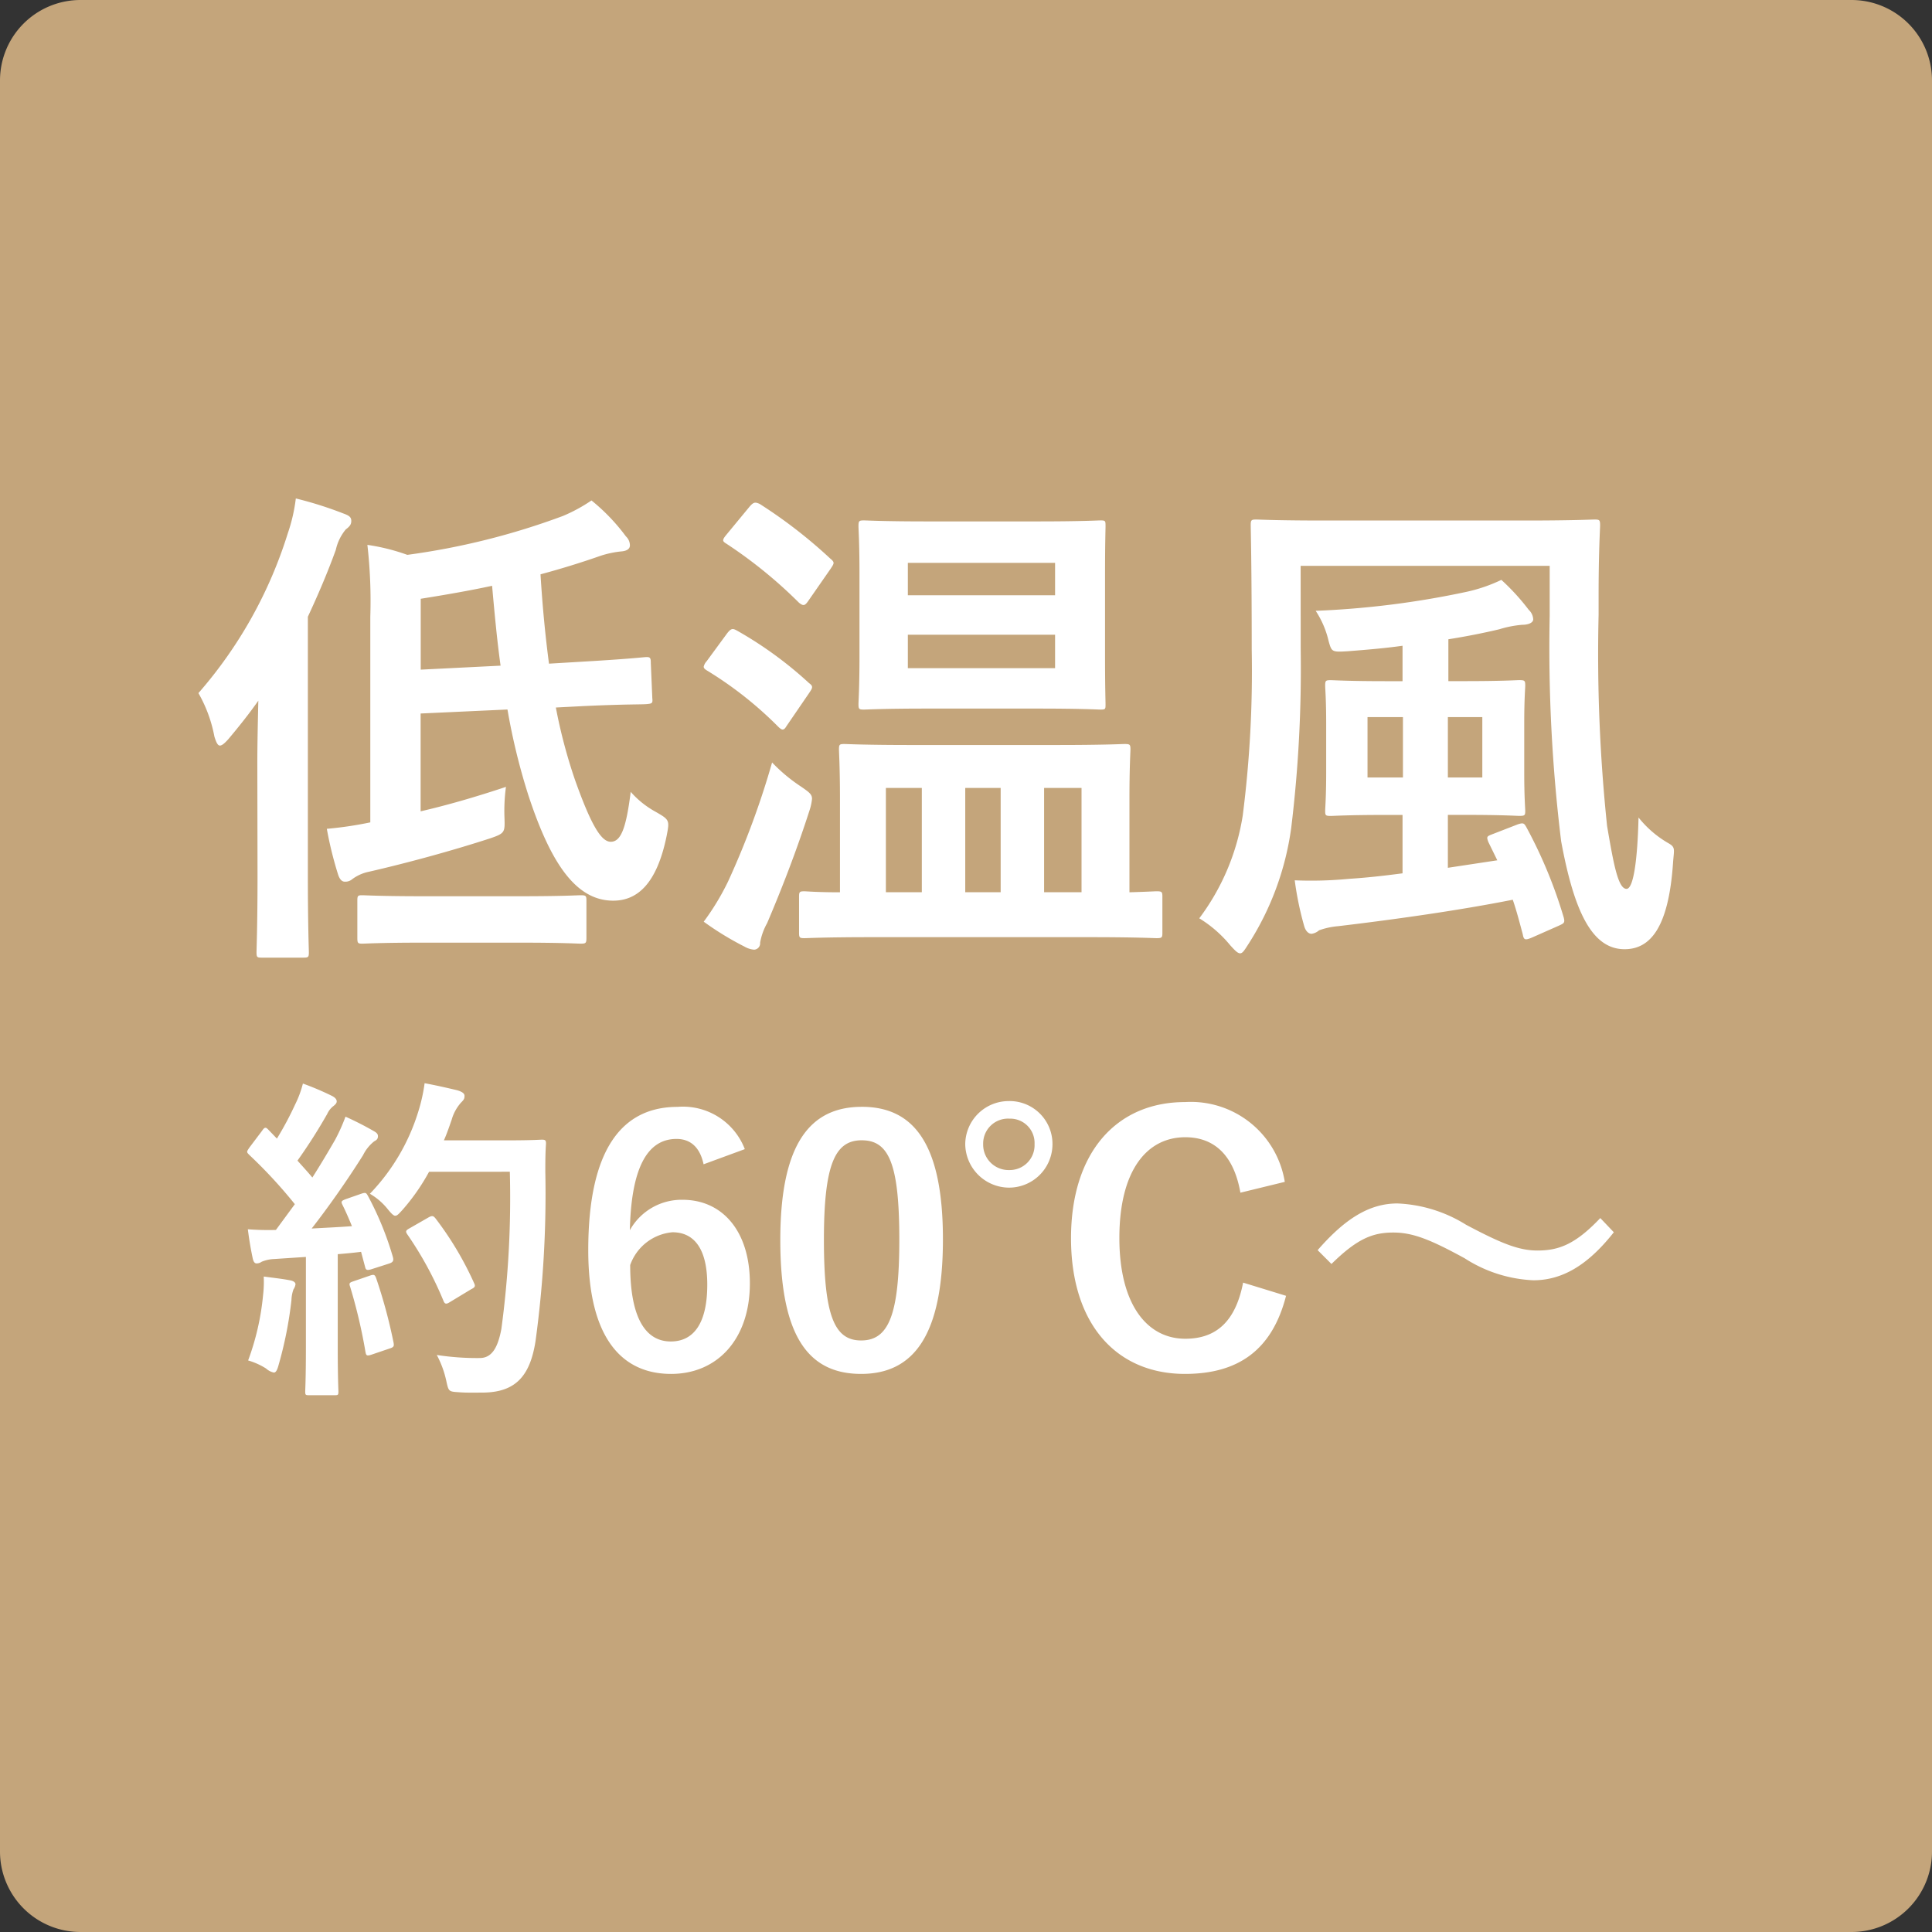 <svg xmlns="http://www.w3.org/2000/svg" width="120" height="120" viewBox="0 0 120 120">
  <rect x="0" y="0" width="120" height="120" fill="#333333" stroke="none"/>
  <g id="icon-lowtemp" transform="translate(-18985 -5320)">
    <path id="長方形_469" data-name="長方形 469" d="M5,0H115a5,5,0,0,1,5,5V115a5,5,0,0,1-5,5H5a5,5,0,0,1-5-5V5A5,5,0,0,1,5,0Z" transform="translate(18985 5320)" fill="#c4a57b"/>
    <path id="パス_21756" data-name="パス 21756" d="M-21.762-13.144c2.666-.124,3.627-.093,3.937-.124.341-.031.372-.062.341-.372l-.093-2.17c0-.341-.031-.4-.372-.372s-1.209.124-3.875.279l-2.077.124c-.217-1.643-.4-3.472-.527-5.549,1.271-.341,2.48-.713,3.72-1.147a6.037,6.037,0,0,1,1.333-.279c.31-.031.5-.155.5-.372a.776.776,0,0,0-.248-.558,12.163,12.163,0,0,0-2.139-2.232,10.058,10.058,0,0,1-1.767.961,44.685,44.685,0,0,1-9.672,2.418,12.626,12.626,0,0,0-2.48-.62A30.7,30.7,0,0,1-35-18.693V-5.921a22.892,22.892,0,0,1-2.7.4,23.046,23.046,0,0,0,.713,2.883c.093.248.217.4.4.4a.652.652,0,0,0,.465-.155,2.6,2.6,0,0,1,1.054-.465c2.294-.527,5.053-1.271,7.533-2.077.9-.31.9-.372.868-1.3a11.1,11.1,0,0,1,.093-1.891c-1.953.651-3.689,1.147-5.3,1.519v-6.076l5.394-.248a39.57,39.57,0,0,0,1.3,5.332c1.426,4.34,3.007,6.541,5.27,6.541,1.457,0,2.7-.992,3.317-4.03.186-.961.186-.992-.682-1.488a5.688,5.688,0,0,1-1.55-1.24c-.279,2.2-.589,3.1-1.24,3.1-.558,0-1.178-.9-2.232-3.875a32.682,32.682,0,0,1-1.178-4.464Zm-10.106-6.665c1.55-.248,3.007-.5,4.433-.806.155,1.736.31,3.41.527,4.96l-4.96.248ZM-42.005-2.573c0,3.038-.062,4.526-.062,4.712,0,.31.031.341.31.341h2.6c.31,0,.341-.031.341-.341,0-.155-.062-1.674-.062-4.712v-16.12c.62-1.333,1.209-2.7,1.736-4.154a2.986,2.986,0,0,1,.62-1.271c.248-.186.341-.31.341-.527,0-.248-.155-.341-.5-.465a23.493,23.493,0,0,0-2.945-.93,10.482,10.482,0,0,1-.5,2.17,27.487,27.487,0,0,1-5.549,9.92,8.652,8.652,0,0,1,.992,2.7c.124.4.217.558.341.558s.279-.124.527-.4c.651-.775,1.271-1.55,1.86-2.387-.031,1.364-.062,2.728-.062,3.844ZM-25.73,1.55c2.7,0,3.6.062,3.782.062.341,0,.372-.031.372-.372V-1.054c0-.31-.031-.341-.372-.341-.186,0-1.085.062-3.782.062h-5.952c-2.7,0-3.627-.062-3.813-.062-.279,0-.31.031-.31.341V1.24c0,.341.031.372.31.372.186,0,1.116-.062,3.813-.062ZM9.61,1.209c3.007,0,4.061.062,4.216.062.341,0,.372-.031.372-.341V-1.3c0-.31-.031-.341-.372-.341-.093,0-.589.031-1.674.062V-7.409c0-1.922.062-2.883.062-3.038,0-.31-.031-.341-.372-.341-.186,0-1.209.062-4.185.062H-1.364c-2.976,0-4-.062-4.185-.062-.31,0-.341.031-.341.341,0,.186.062,1.116.062,3.069v5.8c-1.457,0-2.077-.062-2.2-.062-.31,0-.341.031-.341.341V.93c0,.31.031.341.341.341.186,0,1.209-.062,4.247-.062ZM9.176-8.06v6.479H6.851V-8.06ZM-2.976-1.581V-8.06H-.744v6.479Zm4.929,0V-8.06h2.2v6.479ZM-.4-24.614c-2.759,0-3.751-.062-3.937-.062-.31,0-.341.031-.341.372,0,.186.062,1.023.062,2.976v5.084c0,1.953-.062,2.79-.062,2.976,0,.31.031.341.341.341.186,0,1.178-.062,3.937-.062h6.82c2.79,0,3.751.062,3.937.062.31,0,.31-.031.31-.341,0-.186-.031-1.023-.031-2.976v-5.084c0-1.953.031-2.79.031-2.976,0-.341,0-.372-.31-.372-.186,0-1.147.062-3.937.062ZM7.533-15.5H-1.612v-2.077H7.533Zm0-6.541v2.015H-1.612v-2.015ZM-14.291.248A18.7,18.7,0,0,0-11.749,1.8a1.394,1.394,0,0,0,.589.186.394.394,0,0,0,.372-.434A3.819,3.819,0,0,1-10.354.341c.9-2.108,1.829-4.5,2.635-7.006a3.317,3.317,0,0,0,.155-.713c0-.279-.155-.4-.651-.744a10.34,10.34,0,0,1-1.829-1.519,51.771,51.771,0,0,1-2.728,7.378A15.438,15.438,0,0,1-14.291.248Zm1.426-24.056c-.155.186-.217.279-.217.372,0,.062.062.124.217.217A28.705,28.705,0,0,1-8.37-19.561c.248.186.341.217.558-.093l1.4-2.015c.124-.186.186-.279.186-.372,0-.062-.062-.155-.186-.248a30.46,30.46,0,0,0-4.4-3.41c-.279-.124-.372-.124-.62.155Zm-1.24,7.874a.738.738,0,0,0-.186.341c0,.093.062.155.217.248a23.323,23.323,0,0,1,4.4,3.472q.186.186.279.186c.093,0,.155-.062.248-.217l1.4-2.046c.124-.186.186-.279.186-.372s-.062-.155-.186-.248a24.08,24.08,0,0,0-4.464-3.255c-.279-.155-.372-.155-.62.155Zm36.89-5.921H38.254v3.1a98.544,98.544,0,0,0,.713,14.012c.806,4.371,1.922,6.7,3.937,6.7,1.612,0,2.728-1.364,3.007-5.3.062-.93.186-1.023-.31-1.3a6.549,6.549,0,0,1-1.829-1.581c-.062,2.6-.31,4.433-.744,4.433-.527,0-.806-1.55-1.209-3.906a102.813,102.813,0,0,1-.527-13.113v-1.178c0-2.759.093-4.185.093-4.371,0-.341-.031-.372-.341-.372-.217,0-1.3.062-4.309.062H24.273c-3.038,0-4.03-.062-4.247-.062-.31,0-.341.031-.341.372,0,.186.062,2.542.062,7.719a70.885,70.885,0,0,1-.558,10.292,14.358,14.358,0,0,1-2.7,6.386,7.636,7.636,0,0,1,1.922,1.674c.31.341.465.5.62.5s.279-.217.5-.558A17.84,17.84,0,0,0,22.2-5.58a81.648,81.648,0,0,0,.589-11.036ZM34.751-5.208c-.4.155-.434.155-.31.5L35-3.565,31.93-3.1V-6.386h.992c2.449,0,3.255.062,3.441.062.341,0,.372-.031.372-.31,0-.186-.062-.837-.062-2.387v-3.038c0-1.55.062-2.17.062-2.356,0-.31-.031-.341-.372-.341-.186,0-.992.062-3.441.062h-.961v-2.6c1.178-.186,2.232-.4,3.162-.62a6.621,6.621,0,0,1,1.426-.279c.372,0,.682-.124.682-.341a.867.867,0,0,0-.279-.589,13.787,13.787,0,0,0-1.7-1.86,9.806,9.806,0,0,1-2.17.744,55.117,55.117,0,0,1-9.362,1.178,5.8,5.8,0,0,1,.806,1.891c.186.651.186.682,1.178.62,1.178-.093,2.325-.186,3.41-.341v2.2h-.992c-2.418,0-3.255-.062-3.472-.062-.31,0-.341.031-.341.341,0,.217.062.806.062,2.356v3.038c0,1.55-.062,2.17-.062,2.387,0,.279.031.31.341.31.217,0,1.054-.062,3.472-.062h.992v3.627c-1.178.155-2.294.279-3.317.341a24.34,24.34,0,0,1-3.379.093A19.739,19.739,0,0,0,23,.5c.093.341.279.5.465.5a.891.891,0,0,0,.465-.217A4.623,4.623,0,0,1,25.11.527c3.658-.434,7.564-.992,10.85-1.643.248.713.434,1.457.62,2.139.062.341.124.4.558.217L38.812.5c.341-.155.4-.186.31-.527A29.047,29.047,0,0,0,36.828-5.58c-.155-.279-.186-.341-.558-.217Zm-7.812-3.5v-3.751h2.2v3.751Zm7.13,0H31.93v-3.751h2.139Z" transform="translate(19043 5377)" fill="#fff"/>
    <path id="パス_21757" data-name="パス 21757" d="M-36.519-10.521c-.273.105-.315.147-.21.357.21.42.4.861.588,1.323-.819.063-1.68.1-2.5.147.966-1.239,2.121-2.856,3.192-4.557a2.5,2.5,0,0,1,.693-.861c.168-.084.231-.168.231-.315,0-.126-.063-.21-.252-.315a19.508,19.508,0,0,0-1.764-.9,10.989,10.989,0,0,1-.651,1.449c-.462.8-.924,1.575-1.407,2.331-.294-.357-.609-.693-.924-1.05a33.376,33.376,0,0,0,1.848-2.9,1.281,1.281,0,0,1,.4-.5c.1-.084.189-.168.189-.273,0-.126-.084-.231-.273-.336a17.67,17.67,0,0,0-1.827-.777,6.419,6.419,0,0,1-.483,1.3A20.275,20.275,0,0,1-40.8-14.28l-.525-.546c-.084-.084-.126-.126-.189-.126s-.126.063-.21.189l-.777,1.029c-.084.126-.147.21-.147.273s.042.1.126.189a29.9,29.9,0,0,1,2.835,3.066l-1.176,1.6a16.611,16.611,0,0,1-1.743-.042c.1.777.189,1.26.294,1.764.042.21.105.357.252.357a.566.566,0,0,0,.315-.105,2.264,2.264,0,0,1,.777-.168L-39-6.93v5.607c0,1.932-.042,2.625-.042,2.751,0,.21.021.231.231.231h1.6c.21,0,.231-.021.231-.231,0-.105-.042-.819-.042-2.751V-7.1c.483-.042.966-.084,1.449-.147l.252.945c.042.189.126.21.357.147l1.113-.357c.273-.084.315-.189.252-.42a19.323,19.323,0,0,0-1.554-3.8c-.105-.189-.147-.21-.4-.126Zm10.185-1.7a60.882,60.882,0,0,1-.525,9.765c-.21,1.113-.567,1.806-1.344,1.806A16.289,16.289,0,0,1-30.87-.84a6.17,6.17,0,0,1,.588,1.6c.147.672.147.672.777.714.546.042,1.134.021,1.575.021,1.974-.042,2.856-1.05,3.192-3.192a67.453,67.453,0,0,0,.609-10.521c0-.588,0-1.155.042-1.743,0-.21-.042-.252-.252-.252-.126,0-.609.042-2.121.042h-3.969c.189-.42.336-.861.483-1.281a2.7,2.7,0,0,1,.588-1.071c.189-.189.21-.252.21-.42,0-.147-.168-.252-.441-.336-.42-.1-1.239-.294-2.037-.441a10.639,10.639,0,0,1-.4,1.785,12.745,12.745,0,0,1-3,5.082,3.972,3.972,0,0,1,1.134.987c.21.252.336.378.441.378.126,0,.231-.126.462-.378a12.854,12.854,0,0,0,1.638-2.352ZM-32.55-8.715c-.273.147-.273.21-.126.42a22,22,0,0,1,2.205,4.053c.084.231.168.273.4.126l1.323-.8c.252-.126.294-.189.189-.4a20.266,20.266,0,0,0-2.394-4.011c-.126-.147-.189-.189-.42-.063ZM-42.588-.5a4.352,4.352,0,0,1,1.113.5,1.036,1.036,0,0,0,.483.252c.126,0,.21-.147.294-.462a24.454,24.454,0,0,0,.8-4.032,2.171,2.171,0,0,1,.126-.672.76.76,0,0,0,.126-.315c0-.105-.1-.21-.357-.252-.42-.084-.987-.147-1.617-.231a7.08,7.08,0,0,1-.042,1.176A15.944,15.944,0,0,1-42.588-.5Zm6.531-4.914c-.252.084-.273.126-.189.357A32.78,32.78,0,0,1-35.3-1.029c.042.21.063.273.378.168l1.113-.378c.273-.084.294-.147.252-.378a32.261,32.261,0,0,0-1.071-3.969c-.084-.231-.126-.273-.378-.189Zm24.318-8.211a4.114,4.114,0,0,0-4.179-2.625c-3.4,0-5.544,2.562-5.544,8.9,0,5.418,2.058,7.686,5.145,7.686,2.877,0,4.893-2.163,4.893-5.628,0-3.234-1.7-5.187-4.179-5.187a3.677,3.677,0,0,0-3.276,1.89c.084-3.675.987-5.67,2.9-5.67.756,0,1.428.4,1.68,1.575Zm-7.119,7.2a3.065,3.065,0,0,1,2.625-2.037c1.407,0,2.163,1.113,2.163,3.255,0,2.331-.8,3.528-2.268,3.528C-17.85-1.68-18.858-3.045-18.858-6.426Zm14.385-9.828c-3.234,0-5.061,2.331-5.061,8.274S-7.812.336-4.515.336C-1.239.336.567-2.079.567-8.022.567-13.944-1.239-16.254-4.473-16.254Zm0,2.079c1.68,0,2.331,1.449,2.331,6.174,0,4.7-.672,6.258-2.373,6.258-1.659,0-2.31-1.533-2.31-6.258C-6.825-12.747-6.111-14.175-4.473-14.175Zm9.156-2.436a2.7,2.7,0,0,0-2.73,2.667,2.734,2.734,0,0,0,2.73,2.709,2.7,2.7,0,0,0,2.688-2.709A2.662,2.662,0,0,0,4.683-16.611Zm0,1.092a1.511,1.511,0,0,1,1.575,1.575,1.545,1.545,0,0,1-1.575,1.617,1.579,1.579,0,0,1-1.617-1.617A1.545,1.545,0,0,1,4.683-15.519ZM21.8-11.592A5.91,5.91,0,0,0,15.6-16.548c-4.2,0-7.077,3.066-7.077,8.463C8.526-2.709,11.382.336,15.6.336c3.318,0,5.418-1.491,6.279-4.851l-2.667-.819c-.462,2.373-1.638,3.486-3.591,3.486-2.373,0-4.095-2.121-4.095-6.258,0-4.158,1.68-6.258,4.095-6.258,1.848,0,3.024,1.176,3.423,3.444Zm2.9,5.1c1.6-1.575,2.562-1.953,3.843-1.953,1.218,0,2.31.441,4.431,1.6a8.55,8.55,0,0,0,4.263,1.365c1.764,0,3.36-.9,5-2.982l-.84-.882c-1.554,1.638-2.583,2.016-3.906,2.016-1.155,0-2.247-.441-4.431-1.6a8.717,8.717,0,0,0-4.263-1.323c-1.743,0-3.255.945-4.956,2.9Z" transform="translate(19043 5405)" fill="#fff"/>
  </g>
</svg>
